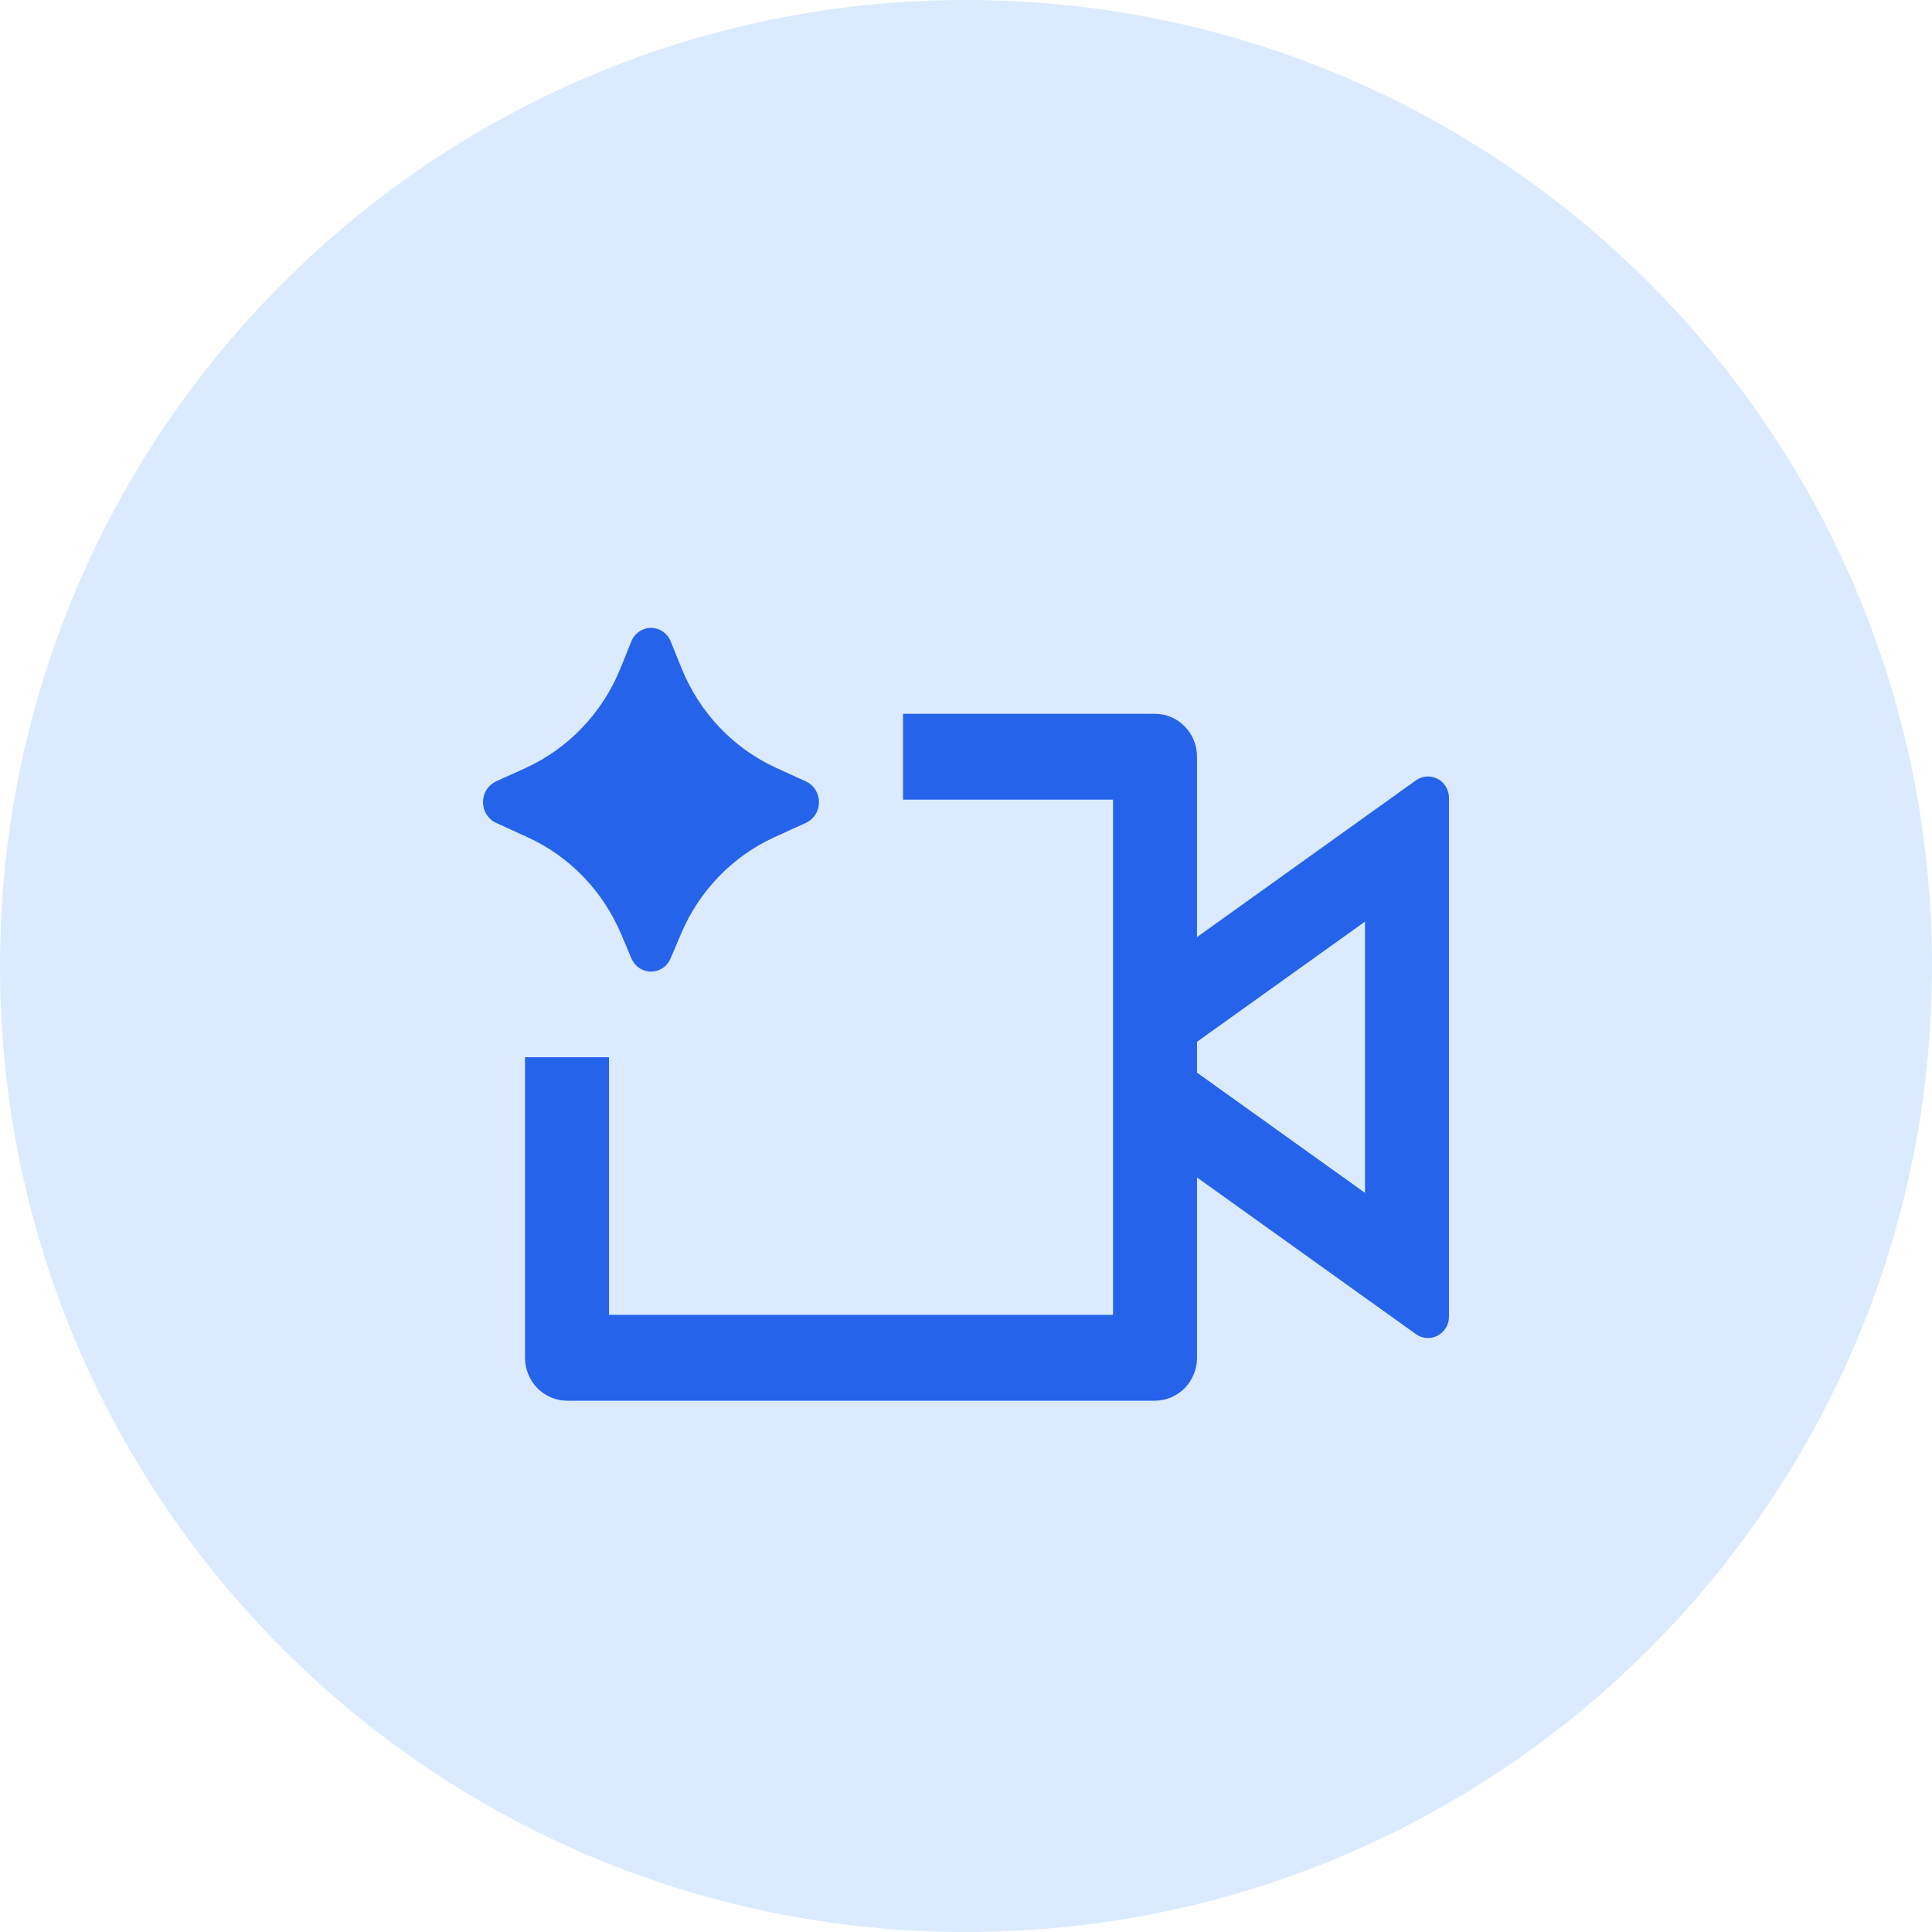 <svg width="40" height="40" viewBox="0 0 40 40" fill="none" xmlns="http://www.w3.org/2000/svg">
<path d="M0 20C0 8.954 8.954 0 20 0C31.046 0 40 8.954 40 20C40 31.046 31.046 40 20 40C8.954 40 0 31.046 0 20Z" fill="#DBEAFE"/>
<path d="M14.099 19.337L13.885 19.84C13.851 19.922 13.795 19.992 13.723 20.041C13.65 20.09 13.566 20.116 13.479 20.116C13.392 20.116 13.307 20.09 13.235 20.041C13.162 19.992 13.106 19.922 13.072 19.84L12.859 19.337C12.482 18.447 11.794 17.733 10.928 17.337L10.268 17.035C10.188 16.998 10.12 16.937 10.073 16.862C10.025 16.786 10 16.698 10 16.607C10 16.517 10.025 16.429 10.073 16.353C10.12 16.277 10.188 16.217 10.268 16.179L10.892 15.896C11.779 15.488 12.48 14.748 12.849 13.829L13.069 13.285C13.101 13.201 13.158 13.129 13.231 13.078C13.304 13.027 13.39 13 13.479 13C13.567 13 13.653 13.027 13.726 13.078C13.8 13.129 13.856 13.201 13.888 13.285L14.108 13.828C14.477 14.748 15.178 15.488 16.065 15.896L16.689 16.18C16.769 16.218 16.836 16.278 16.884 16.354C16.931 16.43 16.956 16.518 16.956 16.608C16.956 16.698 16.931 16.786 16.884 16.862C16.836 16.937 16.769 16.998 16.689 17.035L16.028 17.336C15.163 17.733 14.474 18.446 14.099 19.337ZM10.87 28.111V21.889H12.609V27.222H23.044V16.556H18.696V14.779H23.913C24.144 14.779 24.365 14.872 24.528 15.039C24.691 15.206 24.783 15.432 24.783 15.668V19.401L29.316 16.156C29.381 16.11 29.457 16.082 29.537 16.077C29.616 16.071 29.695 16.088 29.766 16.126C29.837 16.164 29.896 16.22 29.937 16.29C29.978 16.36 30 16.439 30 16.521V27.258C30 27.339 29.978 27.419 29.937 27.489C29.896 27.558 29.837 27.615 29.766 27.652C29.695 27.69 29.616 27.707 29.537 27.702C29.457 27.697 29.381 27.669 29.316 27.622L24.783 24.378V28.111C24.783 28.347 24.691 28.573 24.528 28.74C24.365 28.906 24.144 29 23.913 29H11.739C11.509 29 11.288 28.906 11.125 28.74C10.962 28.573 10.87 28.347 10.87 28.111ZM24.783 22.208L28.261 24.697V19.081L24.783 21.569V22.208Z" fill="#2563EB"/>
</svg>
